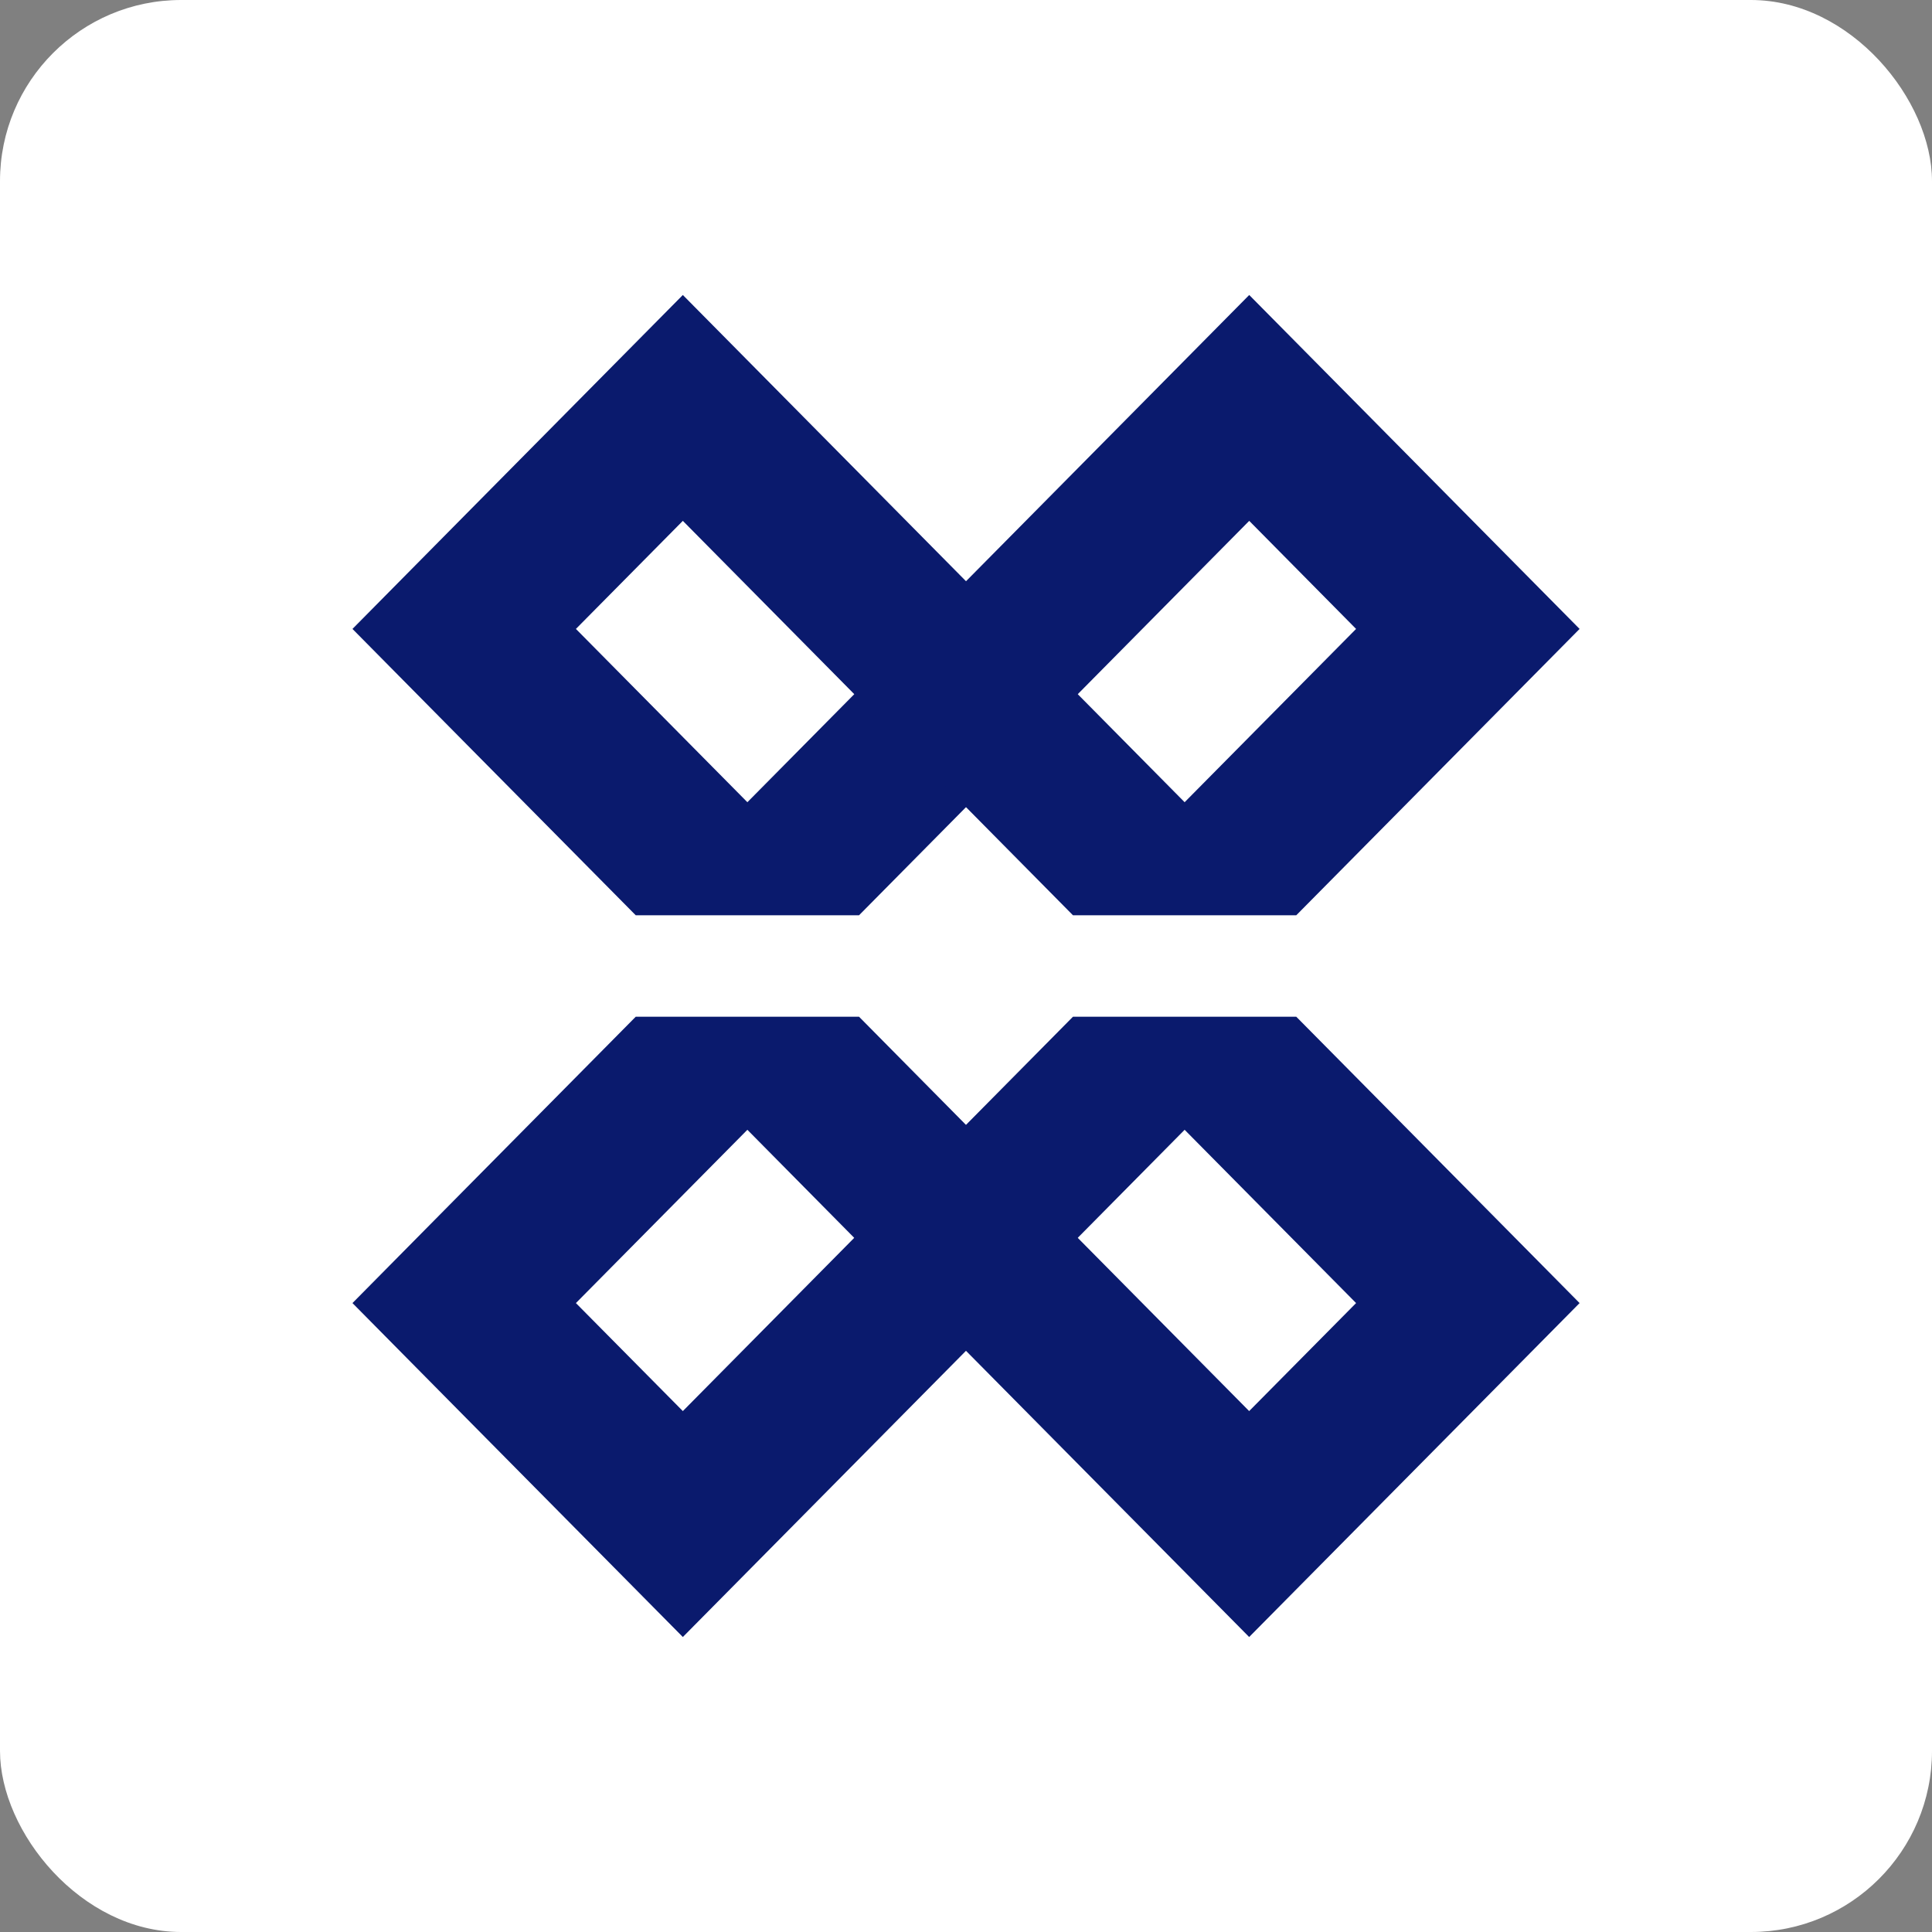 <svg width="32" height="32" viewBox="0 0 32 32" fill="none" xmlns="http://www.w3.org/2000/svg">
<rect x="0" y="0" width="32" height="32" fill="#808080" stroke="none"/>
<rect width="32" height="32" rx="3" fill="white"/>
<path d="M7.688 23.454L11.31 27.114L21.472 16.842H17.77L11.31 23.372L9.539 21.583L14.23 16.842H10.528L7.688 19.712L5.838 21.583L7.688 23.454Z" fill="#0A1A6D"/>
<path d="M24.312 19.712L21.472 16.842H17.77L22.461 21.583L20.69 23.372L16 18.632L14.23 16.842H10.528L12.379 18.713L14.149 20.503L20.69 27.114L24.312 23.454L26.163 21.583L24.312 19.712Z" fill="#0A1A6D"/>
<path d="M24.312 8.546L20.691 4.886L10.528 15.158H14.23L20.691 8.627L22.461 10.417L17.77 15.158H21.472L24.312 12.288L26.163 10.417L24.312 8.546Z" fill="#0A1A6D"/>
<path d="M17.77 15.158H21.472L11.31 4.886L7.688 8.546L5.838 10.417L7.688 12.288L10.528 15.158H14.23L9.539 10.417L11.31 8.627L17.77 15.158Z" fill="#0A1A6D"/>
</svg>
